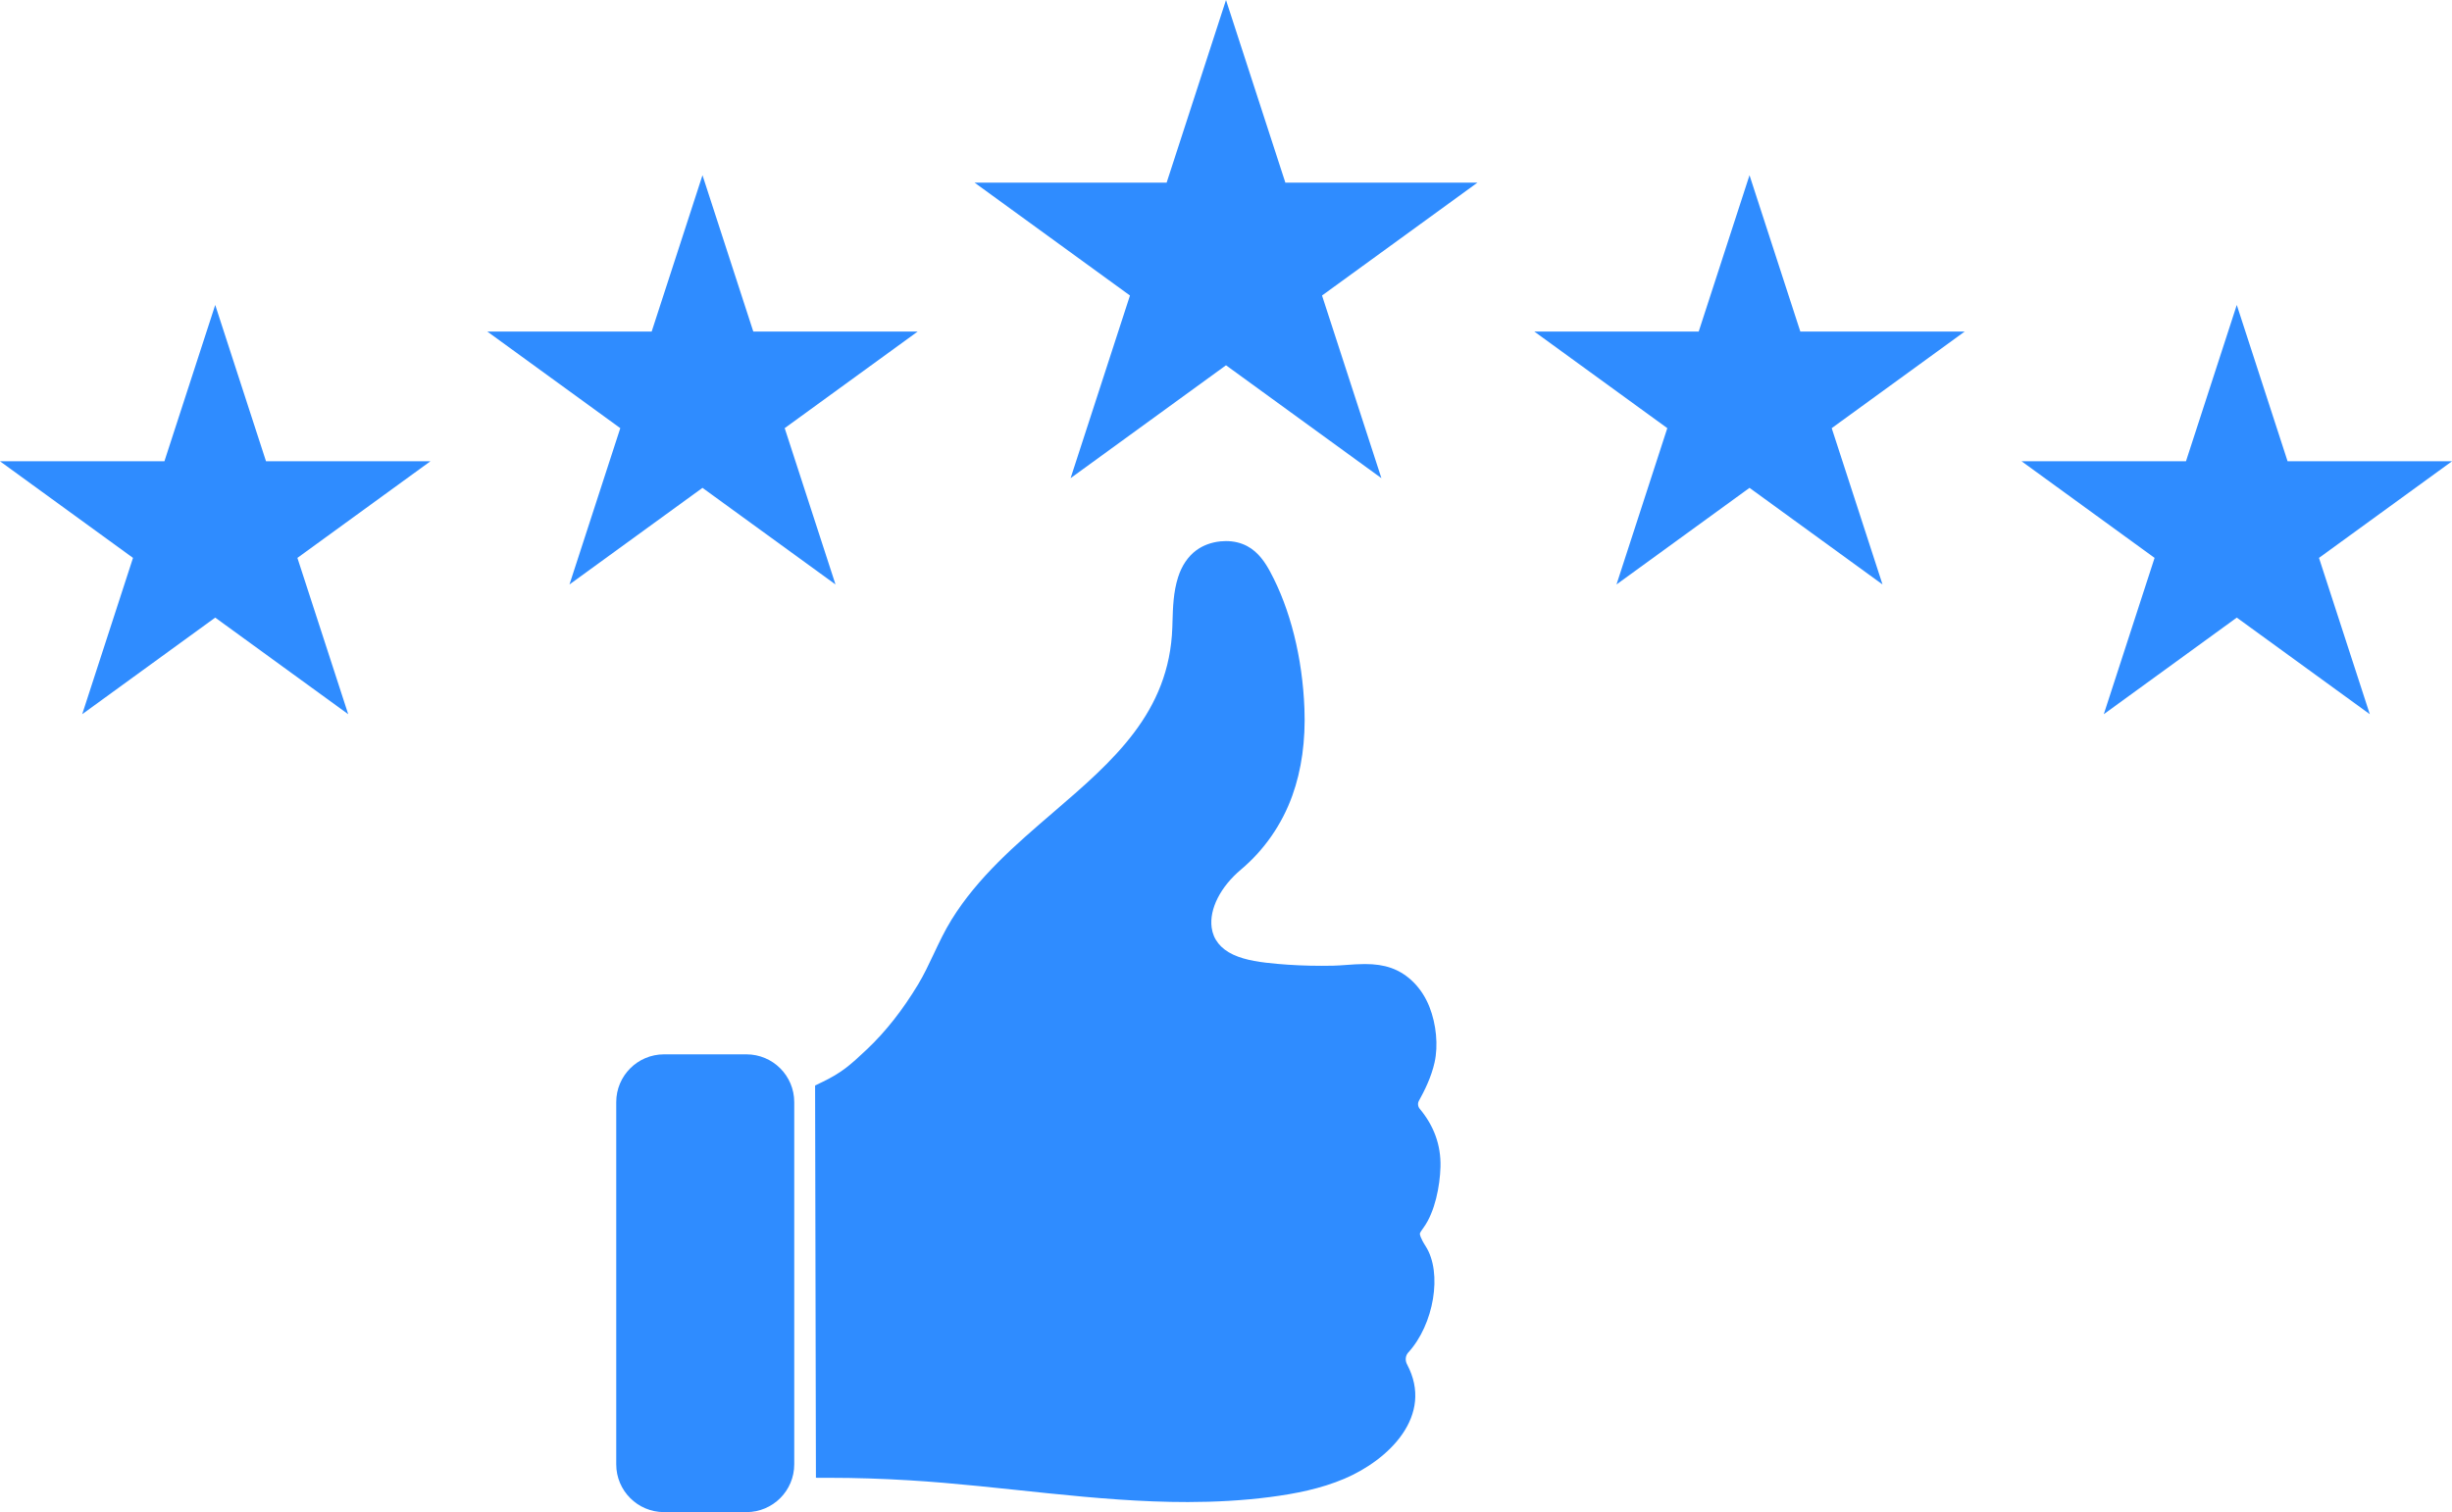 <?xml version="1.0" encoding="UTF-8"?>
<svg id="Layer_1" data-name="Layer 1" xmlns="http://www.w3.org/2000/svg" viewBox="0 0 1905.4 1175.35">
  <defs>
    <style>
      .cls-1 {
        fill: #2f8cff;
        stroke-width: 0px;
      }
    </style>
  </defs>
  <g>
    <path class="cls-1" d="m923.19,1167.52c-72.43.1-144.57-12.58-216.96-16.92-20.57-1.23-41.18-1.93-61.78-1.93l-10.41-.02-.65-304.91,5.9-2.86c14.5-7.04,21.02-12.59,34.66-25.51,14.28-13.53,27.55-30.4,39.45-50.14,4.5-7.45,8.21-15.33,12.14-23.66,4.17-8.85,8.49-18.01,13.86-26.69,20.5-33.13,50.19-58.65,78.91-83.32,46.5-39.95,90.42-77.68,92.68-143.84.05-1.44.09-2.89.13-4.35.33-11.38.67-23.14,4.34-34.73,2.82-8.9,7.68-16.11,14.07-20.84,5.23-3.88,11.77-6.3,18.91-7.02,1.41-.14,2.82-.21,4.21-.21,6.08,0,11.63,1.32,16.5,3.91,8.85,4.71,14.18,13.08,17.83,19.85,15.67,29.04,25.14,66.83,26.66,106.43.96,24.88-2.21,47.66-9.42,67.69-8.07,22.41-21.85,42.27-39.87,57.42-15.97,13.43-24.71,30.69-22.81,45.06,1.22,9.26,7,16.55,16.7,21.07,9.97,4.66,22.35,6.1,34.17,7.18,10.99,1.01,22.63,1.52,34.59,1.52,2.93,0,5.93-.03,8.93-.09,3.27-.07,6.73-.32,10.38-.59,4.63-.34,9.41-.69,14.28-.69,8.03,0,14.52.97,20.43,3.04,13.14,4.59,24,15.63,29.78,30.28,5.34,13.56,6.87,30.05,4,43.03-2.56,11.64-7.9,22.19-12.25,30.08-1.04,1.89-.74,4.36.75,6.15,10.85,12.99,16.53,28.05,16.06,45.08-.4,14.81-4.24,34.86-13.08,47.13-1.42,1.97-2.89,4.01-2.93,4.79-.02.42.09,2.88,4.57,9.89,13.09,20.55,6.43,60.69-13.7,82.61-.14.15-.27.32-.4.49-1.83,2.5-1.87,5.89-.41,8.63,21.18,39.8-14.18,74.17-48.7,88.84-18.36,7.8-38.14,11.71-57.92,14.26-21.23,2.74-42.43,3.85-63.6,3.88Z"/>
    <path class="cls-1" d="m515.98,819.52h64.09c20.49,0,37.12,16.63,37.12,37.12v281.58c0,20.49-16.63,37.12-37.12,37.12h-64.09c-20.49,0-37.12-16.63-37.12-37.12v-281.58c0-20.49,16.63-37.12,37.12-37.12Z"/>
  </g>
  <g>
    <polygon class="cls-1" points="952.7 0 998.83 141.96 1148.09 141.96 1027.33 229.7 1073.46 371.66 952.7 283.92 831.94 371.66 878.07 229.7 757.31 141.96 906.57 141.96 952.7 0"/>
    <polygon class="cls-1" points="1359.51 136.19 1398.99 257.69 1526.75 257.69 1423.39 332.79 1462.87 454.29 1359.51 379.2 1256.15 454.29 1295.63 332.79 1192.27 257.69 1320.03 257.69 1359.51 136.19"/>
    <polygon class="cls-1" points="1738.16 237.04 1777.64 358.54 1905.4 358.54 1802.04 433.64 1841.52 555.14 1738.16 480.05 1634.81 555.14 1674.28 433.64 1570.93 358.54 1698.68 358.54 1738.16 237.04"/>
    <polygon class="cls-1" points="545.89 136.19 506.41 257.69 378.65 257.69 482.01 332.79 442.53 454.29 545.89 379.2 649.25 454.29 609.77 332.79 713.13 257.69 585.37 257.69 545.89 136.19"/>
    <polygon class="cls-1" points="167.24 237.04 127.76 358.54 0 358.54 103.36 433.64 63.88 555.14 167.24 480.05 270.59 555.14 231.11 433.64 334.47 358.54 206.71 358.54 167.24 237.04"/>
  </g>
</svg>